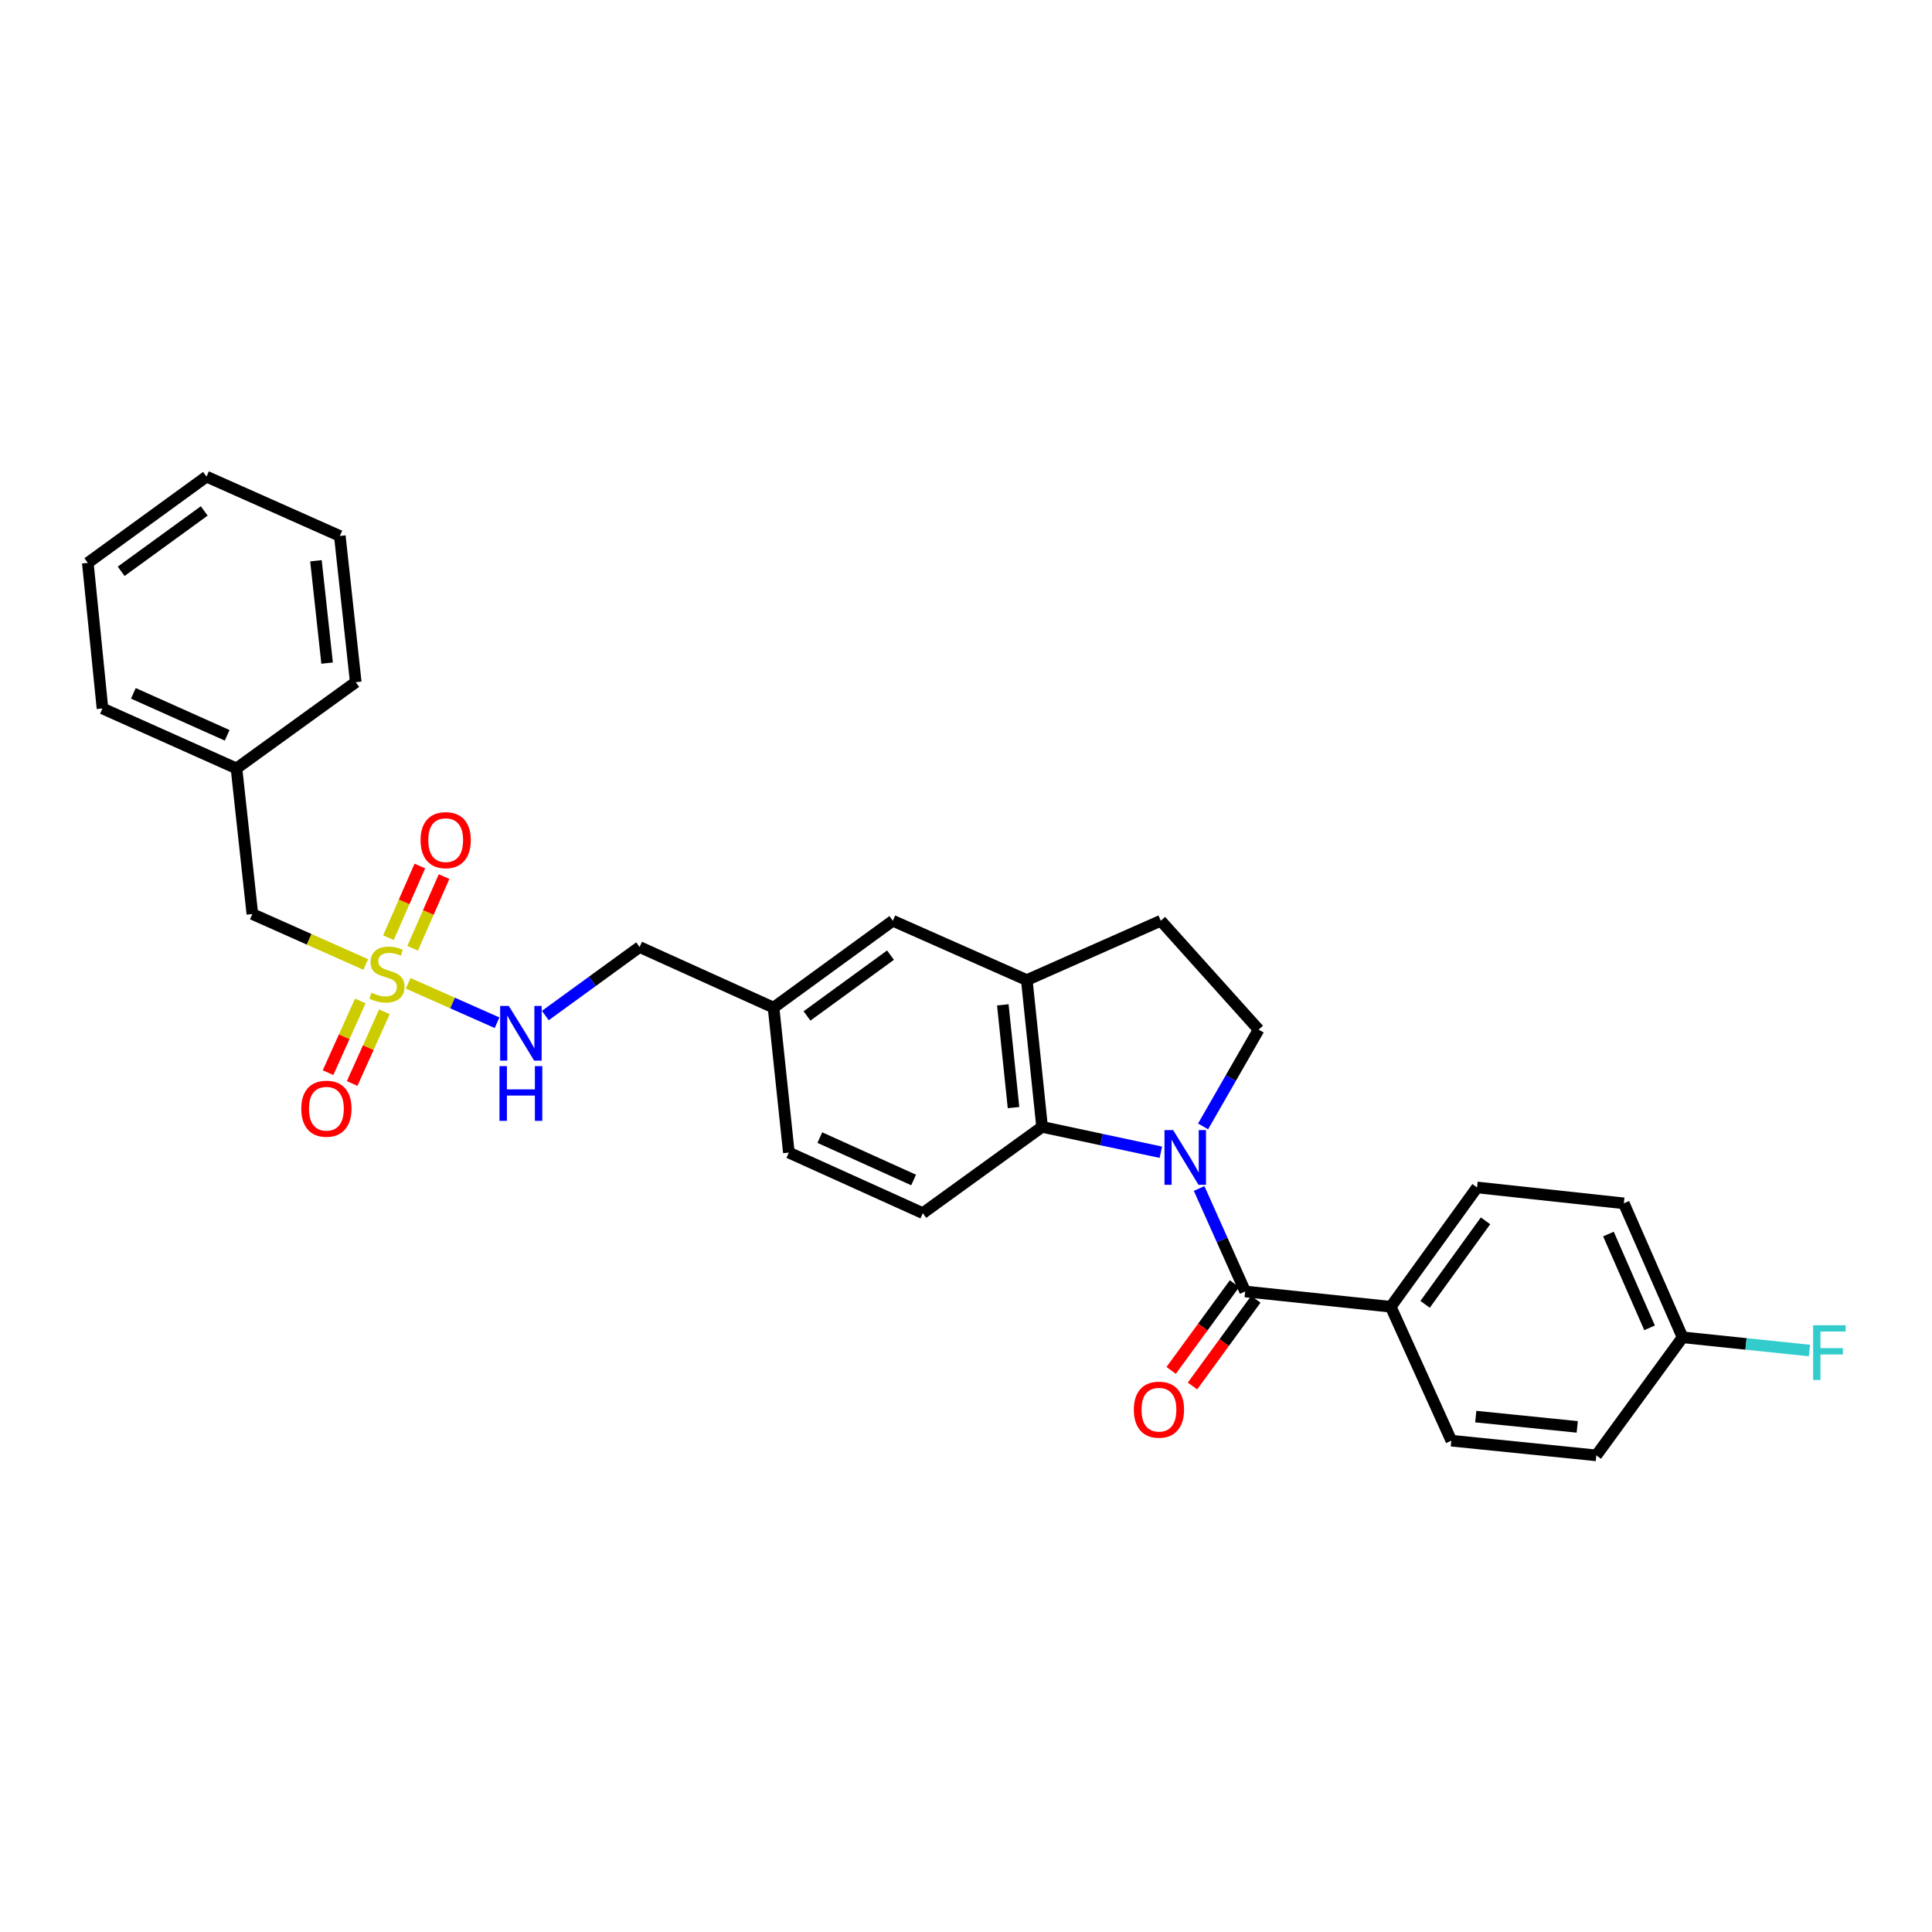 <?xml version='1.0' encoding='iso-8859-1'?>
<svg version='1.1' baseProfile='full'
              xmlns='http://www.w3.org/2000/svg'
                      xmlns:rdkit='http://www.rdkit.org/xml'
                      xmlns:xlink='http://www.w3.org/1999/xlink'
                  xml:space='preserve'
width='1000px' height='1000px' viewBox='0 0 1000 1000'>
<!-- END OF HEADER -->
<rect style='opacity:1.0;fill:#FFFFFF;stroke:none' width='1000' height='1000' x='0' y='0'> </rect>
<path class='bond-1' d='M 620.665,615.16 L 632.583,641.809' style='fill:none;fill-rule:evenodd;stroke:#0000FF;stroke-width:6px;stroke-linecap:butt;stroke-linejoin:miter;stroke-opacity:1' />
<path class='bond-1' d='M 632.583,641.809 L 644.501,668.459' style='fill:none;fill-rule:evenodd;stroke:#000000;stroke-width:6px;stroke-linecap:butt;stroke-linejoin:miter;stroke-opacity:1' />
<path class='bond-2' d='M 600.849,596.401 L 570.116,589.835' style='fill:none;fill-rule:evenodd;stroke:#0000FF;stroke-width:6px;stroke-linecap:butt;stroke-linejoin:miter;stroke-opacity:1' />
<path class='bond-2' d='M 570.116,589.835 L 539.384,583.269' style='fill:none;fill-rule:evenodd;stroke:#000000;stroke-width:6px;stroke-linecap:butt;stroke-linejoin:miter;stroke-opacity:1' />
<path class='bond-4' d='M 622.708,583.033 L 637.091,557.982' style='fill:none;fill-rule:evenodd;stroke:#0000FF;stroke-width:6px;stroke-linecap:butt;stroke-linejoin:miter;stroke-opacity:1' />
<path class='bond-4' d='M 637.091,557.982 L 651.474,532.932' style='fill:none;fill-rule:evenodd;stroke:#000000;stroke-width:6px;stroke-linecap:butt;stroke-linejoin:miter;stroke-opacity:1' />
<path class='bond-0' d='M 211.268,508.974 L 234.273,519.169' style='fill:none;fill-rule:evenodd;stroke:#CCCC00;stroke-width:6px;stroke-linecap:butt;stroke-linejoin:miter;stroke-opacity:1' />
<path class='bond-0' d='M 234.273,519.169 L 257.278,529.365' style='fill:none;fill-rule:evenodd;stroke:#0000FF;stroke-width:6px;stroke-linecap:butt;stroke-linejoin:miter;stroke-opacity:1' />
<path class='bond-8' d='M 186.502,518.094 L 178.152,536.649' style='fill:none;fill-rule:evenodd;stroke:#CCCC00;stroke-width:6px;stroke-linecap:butt;stroke-linejoin:miter;stroke-opacity:1' />
<path class='bond-8' d='M 178.152,536.649 L 169.802,555.205' style='fill:none;fill-rule:evenodd;stroke:#FF0000;stroke-width:6px;stroke-linecap:butt;stroke-linejoin:miter;stroke-opacity:1' />
<path class='bond-8' d='M 198.972,523.706 L 190.622,542.261' style='fill:none;fill-rule:evenodd;stroke:#CCCC00;stroke-width:6px;stroke-linecap:butt;stroke-linejoin:miter;stroke-opacity:1' />
<path class='bond-8' d='M 190.622,542.261 L 182.272,560.816' style='fill:none;fill-rule:evenodd;stroke:#FF0000;stroke-width:6px;stroke-linecap:butt;stroke-linejoin:miter;stroke-opacity:1' />
<path class='bond-9' d='M 213.574,490.842 L 221.707,472.288' style='fill:none;fill-rule:evenodd;stroke:#CCCC00;stroke-width:6px;stroke-linecap:butt;stroke-linejoin:miter;stroke-opacity:1' />
<path class='bond-9' d='M 221.707,472.288 L 229.841,453.734' style='fill:none;fill-rule:evenodd;stroke:#FF0000;stroke-width:6px;stroke-linecap:butt;stroke-linejoin:miter;stroke-opacity:1' />
<path class='bond-9' d='M 201.05,485.352 L 209.184,466.798' style='fill:none;fill-rule:evenodd;stroke:#CCCC00;stroke-width:6px;stroke-linecap:butt;stroke-linejoin:miter;stroke-opacity:1' />
<path class='bond-9' d='M 209.184,466.798 L 217.317,448.244' style='fill:none;fill-rule:evenodd;stroke:#FF0000;stroke-width:6px;stroke-linecap:butt;stroke-linejoin:miter;stroke-opacity:1' />
<path class='bond-12' d='M 189.306,499.22 L 159.964,486.16' style='fill:none;fill-rule:evenodd;stroke:#CCCC00;stroke-width:6px;stroke-linecap:butt;stroke-linejoin:miter;stroke-opacity:1' />
<path class='bond-12' d='M 159.964,486.16 L 130.622,473.1' style='fill:none;fill-rule:evenodd;stroke:#000000;stroke-width:6px;stroke-linecap:butt;stroke-linejoin:miter;stroke-opacity:1' />
<path class='bond-6' d='M 644.501,668.459 L 719.853,676.375' style='fill:none;fill-rule:evenodd;stroke:#000000;stroke-width:6px;stroke-linecap:butt;stroke-linejoin:miter;stroke-opacity:1' />
<path class='bond-10' d='M 638.98,664.426 L 622.585,686.871' style='fill:none;fill-rule:evenodd;stroke:#000000;stroke-width:6px;stroke-linecap:butt;stroke-linejoin:miter;stroke-opacity:1' />
<path class='bond-10' d='M 622.585,686.871 L 606.19,709.316' style='fill:none;fill-rule:evenodd;stroke:#FF0000;stroke-width:6px;stroke-linecap:butt;stroke-linejoin:miter;stroke-opacity:1' />
<path class='bond-10' d='M 650.022,672.492 L 633.627,694.937' style='fill:none;fill-rule:evenodd;stroke:#000000;stroke-width:6px;stroke-linecap:butt;stroke-linejoin:miter;stroke-opacity:1' />
<path class='bond-10' d='M 633.627,694.937 L 617.232,717.381' style='fill:none;fill-rule:evenodd;stroke:#FF0000;stroke-width:6px;stroke-linecap:butt;stroke-linejoin:miter;stroke-opacity:1' />
<path class='bond-3' d='M 539.384,583.269 L 531.468,507.293' style='fill:none;fill-rule:evenodd;stroke:#000000;stroke-width:6px;stroke-linecap:butt;stroke-linejoin:miter;stroke-opacity:1' />
<path class='bond-3' d='M 524.596,573.289 L 519.055,520.106' style='fill:none;fill-rule:evenodd;stroke:#000000;stroke-width:6px;stroke-linecap:butt;stroke-linejoin:miter;stroke-opacity:1' />
<path class='bond-7' d='M 539.384,583.269 L 477.652,627.923' style='fill:none;fill-rule:evenodd;stroke:#000000;stroke-width:6px;stroke-linecap:butt;stroke-linejoin:miter;stroke-opacity:1' />
<path class='bond-13' d='M 531.468,507.293 L 462.132,476.579' style='fill:none;fill-rule:evenodd;stroke:#000000;stroke-width:6px;stroke-linecap:butt;stroke-linejoin:miter;stroke-opacity:1' />
<path class='bond-29' d='M 531.468,507.293 L 600.827,476.579' style='fill:none;fill-rule:evenodd;stroke:#000000;stroke-width:6px;stroke-linecap:butt;stroke-linejoin:miter;stroke-opacity:1' />
<path class='bond-11' d='M 651.474,532.932 L 600.827,476.579' style='fill:none;fill-rule:evenodd;stroke:#000000;stroke-width:6px;stroke-linecap:butt;stroke-linejoin:miter;stroke-opacity:1' />
<path class='bond-5' d='M 282.252,525.648 L 306.654,507.916' style='fill:none;fill-rule:evenodd;stroke:#0000FF;stroke-width:6px;stroke-linecap:butt;stroke-linejoin:miter;stroke-opacity:1' />
<path class='bond-5' d='M 306.654,507.916 L 331.056,490.185' style='fill:none;fill-rule:evenodd;stroke:#000000;stroke-width:6px;stroke-linecap:butt;stroke-linejoin:miter;stroke-opacity:1' />
<path class='bond-14' d='M 719.853,676.375 L 764.523,614.621' style='fill:none;fill-rule:evenodd;stroke:#000000;stroke-width:6px;stroke-linecap:butt;stroke-linejoin:miter;stroke-opacity:1' />
<path class='bond-14' d='M 737.633,675.126 L 768.902,631.898' style='fill:none;fill-rule:evenodd;stroke:#000000;stroke-width:6px;stroke-linecap:butt;stroke-linejoin:miter;stroke-opacity:1' />
<path class='bond-15' d='M 719.853,676.375 L 751.213,745.696' style='fill:none;fill-rule:evenodd;stroke:#000000;stroke-width:6px;stroke-linecap:butt;stroke-linejoin:miter;stroke-opacity:1' />
<path class='bond-17' d='M 477.652,627.923 L 408.308,596.578' style='fill:none;fill-rule:evenodd;stroke:#000000;stroke-width:6px;stroke-linecap:butt;stroke-linejoin:miter;stroke-opacity:1' />
<path class='bond-17' d='M 472.883,610.761 L 424.342,588.819' style='fill:none;fill-rule:evenodd;stroke:#000000;stroke-width:6px;stroke-linecap:butt;stroke-linejoin:miter;stroke-opacity:1' />
<path class='bond-23' d='M 130.622,473.1 L 122.403,397.732' style='fill:none;fill-rule:evenodd;stroke:#000000;stroke-width:6px;stroke-linecap:butt;stroke-linejoin:miter;stroke-opacity:1' />
<path class='bond-30' d='M 462.132,476.579 L 400.392,521.537' style='fill:none;fill-rule:evenodd;stroke:#000000;stroke-width:6px;stroke-linecap:butt;stroke-linejoin:miter;stroke-opacity:1' />
<path class='bond-30' d='M 460.92,494.377 L 417.703,525.847' style='fill:none;fill-rule:evenodd;stroke:#000000;stroke-width:6px;stroke-linecap:butt;stroke-linejoin:miter;stroke-opacity:1' />
<path class='bond-20' d='M 764.523,614.621 L 840.491,622.848' style='fill:none;fill-rule:evenodd;stroke:#000000;stroke-width:6px;stroke-linecap:butt;stroke-linejoin:miter;stroke-opacity:1' />
<path class='bond-21' d='M 751.213,745.696 L 826.254,753.3' style='fill:none;fill-rule:evenodd;stroke:#000000;stroke-width:6px;stroke-linecap:butt;stroke-linejoin:miter;stroke-opacity:1' />
<path class='bond-21' d='M 763.848,733.232 L 816.377,738.555' style='fill:none;fill-rule:evenodd;stroke:#000000;stroke-width:6px;stroke-linecap:butt;stroke-linejoin:miter;stroke-opacity:1' />
<path class='bond-16' d='M 400.392,521.537 L 408.308,596.578' style='fill:none;fill-rule:evenodd;stroke:#000000;stroke-width:6px;stroke-linecap:butt;stroke-linejoin:miter;stroke-opacity:1' />
<path class='bond-18' d='M 400.392,521.537 L 331.056,490.185' style='fill:none;fill-rule:evenodd;stroke:#000000;stroke-width:6px;stroke-linecap:butt;stroke-linejoin:miter;stroke-opacity:1' />
<path class='bond-19' d='M 870.901,692.192 L 826.254,753.3' style='fill:none;fill-rule:evenodd;stroke:#000000;stroke-width:6px;stroke-linecap:butt;stroke-linejoin:miter;stroke-opacity:1' />
<path class='bond-22' d='M 870.901,692.192 L 903.731,695.611' style='fill:none;fill-rule:evenodd;stroke:#000000;stroke-width:6px;stroke-linecap:butt;stroke-linejoin:miter;stroke-opacity:1' />
<path class='bond-22' d='M 903.731,695.611 L 936.561,699.031' style='fill:none;fill-rule:evenodd;stroke:#33CCCC;stroke-width:6px;stroke-linecap:butt;stroke-linejoin:miter;stroke-opacity:1' />
<path class='bond-31' d='M 870.901,692.192 L 840.491,622.848' style='fill:none;fill-rule:evenodd;stroke:#000000;stroke-width:6px;stroke-linecap:butt;stroke-linejoin:miter;stroke-opacity:1' />
<path class='bond-31' d='M 853.816,687.282 L 832.529,638.741' style='fill:none;fill-rule:evenodd;stroke:#000000;stroke-width:6px;stroke-linecap:butt;stroke-linejoin:miter;stroke-opacity:1' />
<path class='bond-24' d='M 122.403,397.732 L 53.044,366.699' style='fill:none;fill-rule:evenodd;stroke:#000000;stroke-width:6px;stroke-linecap:butt;stroke-linejoin:miter;stroke-opacity:1' />
<path class='bond-24' d='M 117.583,380.595 L 69.032,358.872' style='fill:none;fill-rule:evenodd;stroke:#000000;stroke-width:6px;stroke-linecap:butt;stroke-linejoin:miter;stroke-opacity:1' />
<path class='bond-25' d='M 122.403,397.732 L 184.134,353.093' style='fill:none;fill-rule:evenodd;stroke:#000000;stroke-width:6px;stroke-linecap:butt;stroke-linejoin:miter;stroke-opacity:1' />
<path class='bond-26' d='M 53.044,366.699 L 45.455,291.346' style='fill:none;fill-rule:evenodd;stroke:#000000;stroke-width:6px;stroke-linecap:butt;stroke-linejoin:miter;stroke-opacity:1' />
<path class='bond-27' d='M 184.134,353.093 L 175.892,277.414' style='fill:none;fill-rule:evenodd;stroke:#000000;stroke-width:6px;stroke-linecap:butt;stroke-linejoin:miter;stroke-opacity:1' />
<path class='bond-27' d='M 169.304,343.222 L 163.534,290.246' style='fill:none;fill-rule:evenodd;stroke:#000000;stroke-width:6px;stroke-linecap:butt;stroke-linejoin:miter;stroke-opacity:1' />
<path class='bond-32' d='M 45.455,291.346 L 106.882,246.7' style='fill:none;fill-rule:evenodd;stroke:#000000;stroke-width:6px;stroke-linecap:butt;stroke-linejoin:miter;stroke-opacity:1' />
<path class='bond-32' d='M 62.708,295.71 L 105.708,264.458' style='fill:none;fill-rule:evenodd;stroke:#000000;stroke-width:6px;stroke-linecap:butt;stroke-linejoin:miter;stroke-opacity:1' />
<path class='bond-28' d='M 175.892,277.414 L 106.882,246.7' style='fill:none;fill-rule:evenodd;stroke:#000000;stroke-width:6px;stroke-linecap:butt;stroke-linejoin:miter;stroke-opacity:1' />
<path  class='atom-0' d='M 607.223 584.94
L 616.503 599.94
Q 617.423 601.42, 618.903 604.1
Q 620.383 606.78, 620.463 606.94
L 620.463 584.94
L 624.223 584.94
L 624.223 613.26
L 620.343 613.26
L 610.383 596.86
Q 609.223 594.94, 607.983 592.74
Q 606.783 590.54, 606.423 589.86
L 606.423 613.26
L 602.743 613.26
L 602.743 584.94
L 607.223 584.94
' fill='#0000FF'/>
<path  class='atom-1' d='M 192.293 513.83
Q 192.613 513.95, 193.933 514.51
Q 195.253 515.07, 196.693 515.43
Q 198.173 515.75, 199.613 515.75
Q 202.293 515.75, 203.853 514.47
Q 205.413 513.15, 205.413 510.87
Q 205.413 509.31, 204.613 508.35
Q 203.853 507.39, 202.653 506.87
Q 201.453 506.35, 199.453 505.75
Q 196.933 504.99, 195.413 504.27
Q 193.933 503.55, 192.853 502.03
Q 191.813 500.51, 191.813 497.95
Q 191.813 494.39, 194.213 492.19
Q 196.653 489.99, 201.453 489.99
Q 204.733 489.99, 208.453 491.55
L 207.533 494.63
Q 204.133 493.23, 201.573 493.23
Q 198.813 493.23, 197.293 494.39
Q 195.773 495.51, 195.813 497.47
Q 195.813 498.99, 196.573 499.91
Q 197.373 500.83, 198.493 501.35
Q 199.653 501.87, 201.573 502.47
Q 204.133 503.27, 205.653 504.07
Q 207.173 504.87, 208.253 506.51
Q 209.373 508.11, 209.373 510.87
Q 209.373 514.79, 206.733 516.91
Q 204.133 518.99, 199.773 518.99
Q 197.253 518.99, 195.333 518.43
Q 193.453 517.91, 191.213 516.99
L 192.293 513.83
' fill='#CCCC00'/>
<path  class='atom-6' d='M 263.353 520.671
L 272.633 535.671
Q 273.553 537.151, 275.033 539.831
Q 276.513 542.511, 276.593 542.671
L 276.593 520.671
L 280.353 520.671
L 280.353 548.991
L 276.473 548.991
L 266.513 532.591
Q 265.353 530.671, 264.113 528.471
Q 262.913 526.271, 262.553 525.591
L 262.553 548.991
L 258.873 548.991
L 258.873 520.671
L 263.353 520.671
' fill='#0000FF'/>
<path  class='atom-6' d='M 258.533 551.823
L 262.373 551.823
L 262.373 563.863
L 276.853 563.863
L 276.853 551.823
L 280.693 551.823
L 280.693 580.143
L 276.853 580.143
L 276.853 567.063
L 262.373 567.063
L 262.373 580.143
L 258.533 580.143
L 258.533 551.823
' fill='#0000FF'/>
<path  class='atom-9' d='M 155.941 573.86
Q 155.941 567.06, 159.301 563.26
Q 162.661 559.46, 168.941 559.46
Q 175.221 559.46, 178.581 563.26
Q 181.941 567.06, 181.941 573.86
Q 181.941 580.74, 178.541 584.66
Q 175.141 588.54, 168.941 588.54
Q 162.701 588.54, 159.301 584.66
Q 155.941 580.78, 155.941 573.86
M 168.941 585.34
Q 173.261 585.34, 175.581 582.46
Q 177.941 579.54, 177.941 573.86
Q 177.941 568.3, 175.581 565.5
Q 173.261 562.66, 168.941 562.66
Q 164.621 562.66, 162.261 565.46
Q 159.941 568.26, 159.941 573.86
Q 159.941 579.58, 162.261 582.46
Q 164.621 585.34, 168.941 585.34
' fill='#FF0000'/>
<path  class='atom-10' d='M 217.687 434.854
Q 217.687 428.054, 221.047 424.254
Q 224.407 420.454, 230.687 420.454
Q 236.967 420.454, 240.327 424.254
Q 243.687 428.054, 243.687 434.854
Q 243.687 441.734, 240.287 445.654
Q 236.887 449.534, 230.687 449.534
Q 224.447 449.534, 221.047 445.654
Q 217.687 441.774, 217.687 434.854
M 230.687 446.334
Q 235.007 446.334, 237.327 443.454
Q 239.687 440.534, 239.687 434.854
Q 239.687 429.294, 237.327 426.494
Q 235.007 423.654, 230.687 423.654
Q 226.367 423.654, 224.007 426.454
Q 221.687 429.254, 221.687 434.854
Q 221.687 440.574, 224.007 443.454
Q 226.367 446.334, 230.687 446.334
' fill='#FF0000'/>
<path  class='atom-11' d='M 586.869 729.64
Q 586.869 722.84, 590.229 719.04
Q 593.589 715.24, 599.869 715.24
Q 606.149 715.24, 609.509 719.04
Q 612.869 722.84, 612.869 729.64
Q 612.869 736.52, 609.469 740.44
Q 606.069 744.32, 599.869 744.32
Q 593.629 744.32, 590.229 740.44
Q 586.869 736.56, 586.869 729.64
M 599.869 741.12
Q 604.189 741.12, 606.509 738.24
Q 608.869 735.32, 608.869 729.64
Q 608.869 724.08, 606.509 721.28
Q 604.189 718.44, 599.869 718.44
Q 595.549 718.44, 593.189 721.24
Q 590.869 724.04, 590.869 729.64
Q 590.869 735.36, 593.189 738.24
Q 595.549 741.12, 599.869 741.12
' fill='#FF0000'/>
<path  class='atom-23' d='M 938.471 685.947
L 955.311 685.947
L 955.311 689.187
L 942.271 689.187
L 942.271 697.787
L 953.871 697.787
L 953.871 701.067
L 942.271 701.067
L 942.271 714.267
L 938.471 714.267
L 938.471 685.947
' fill='#33CCCC'/>
</svg>
